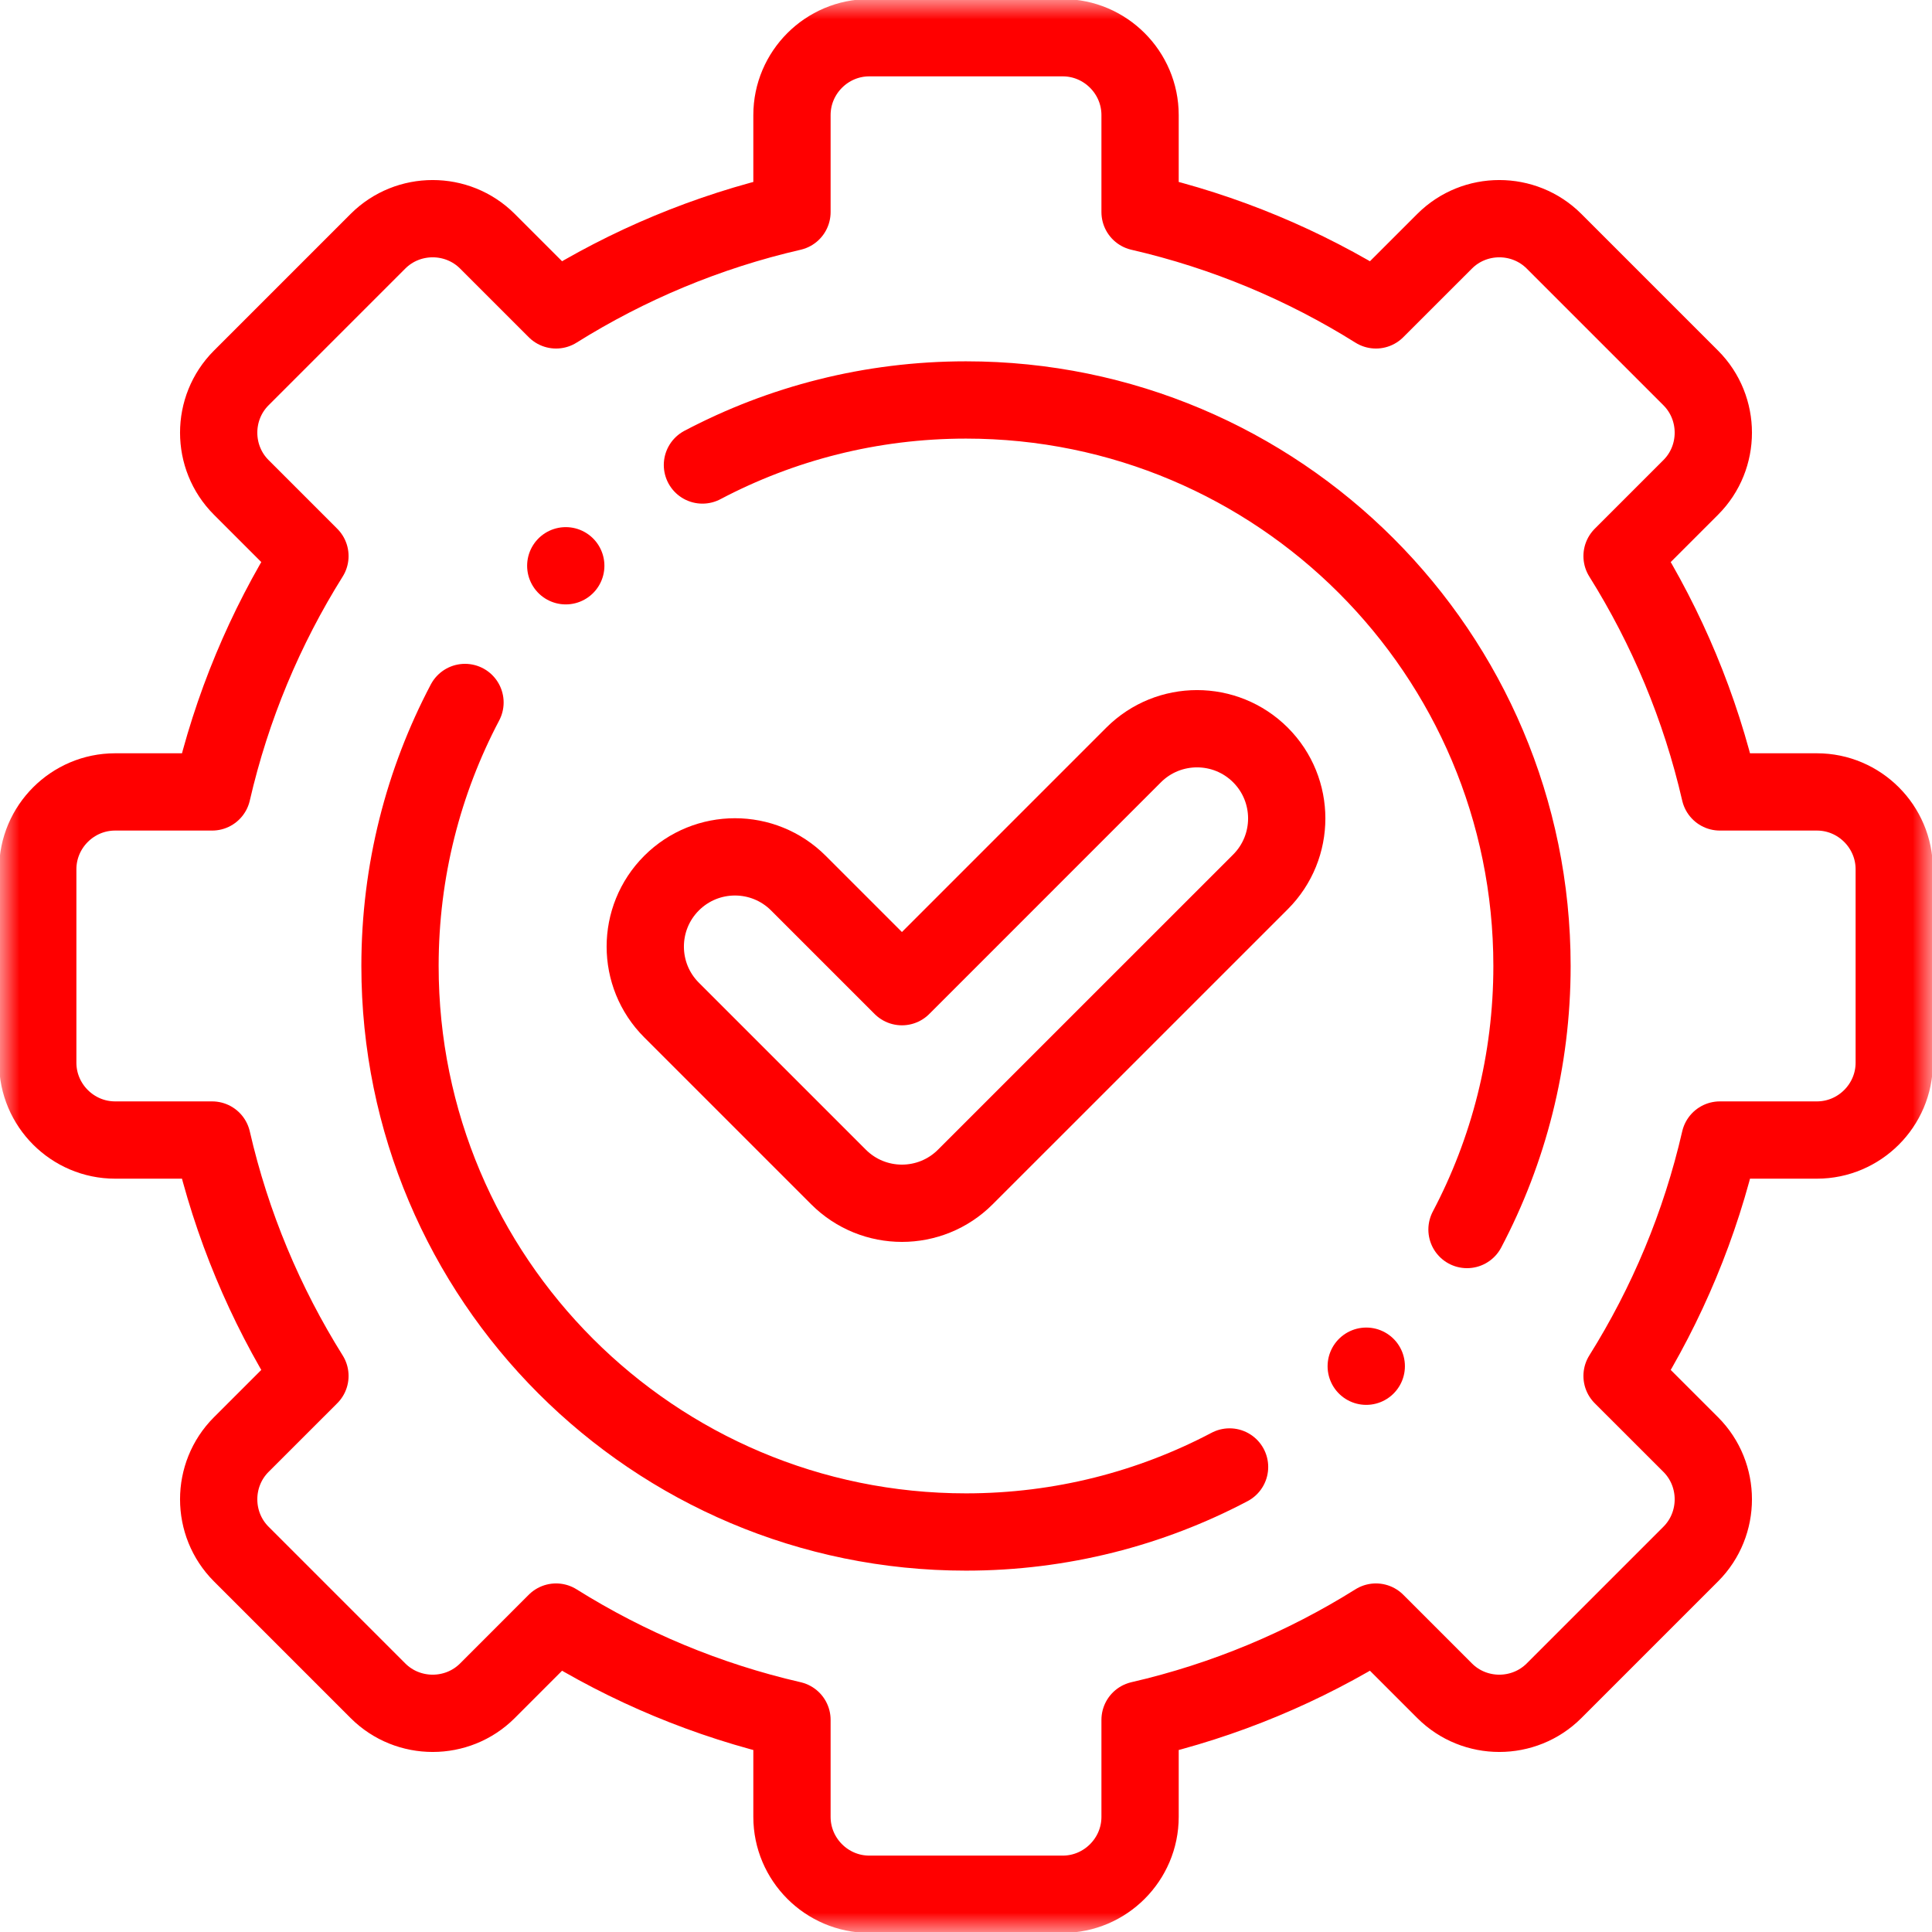 <svg width="50" height="50" viewBox="0 0 50 50" fill="none" xmlns="http://www.w3.org/2000/svg">
<g clip-path="url(#clip0_149_445)">
<mask id="mask0_149_445" style="mask-type:luminance" maskUnits="userSpaceOnUse" x="0" y="0" width="50" height="50">
<path d="M49 49V1H1V49H49Z" fill="white" stroke="white" stroke-width="2"/>
</mask>
<g mask="url(#mask0_149_445)">
<path d="M29.505 5.489C31.699 5.994 33.756 6.86 35.609 8.02L37.387 6.243C38.165 5.465 39.439 5.465 40.218 6.243L43.757 9.782C44.535 10.561 44.535 11.835 43.757 12.613L41.979 14.391C43.139 16.244 44.005 18.301 44.51 20.495H47.022C48.123 20.495 49.023 21.396 49.023 22.497V27.502C49.023 28.603 48.123 29.504 47.022 29.504H44.51C44.006 31.699 43.14 33.756 41.979 35.609L43.757 37.386C44.535 38.165 44.535 39.439 43.757 40.218L40.218 43.757C39.439 44.535 38.165 44.535 37.387 43.757L35.609 41.979C33.756 43.139 31.699 44.005 29.505 44.51V47.021C29.505 48.122 28.604 49.023 27.503 49.023H22.498C21.396 49.023 20.496 48.122 20.496 47.021V44.51C18.301 44.005 16.244 43.14 14.391 41.979L12.614 43.757C11.835 44.535 10.561 44.535 9.782 43.757L6.243 40.218C5.465 39.439 5.465 38.165 6.243 37.386L8.021 35.609C6.86 33.755 5.994 31.699 5.49 29.504H2.979C1.877 29.504 0.977 28.603 0.977 27.502V22.497C0.977 21.396 1.877 20.495 2.979 20.495H5.49C5.995 18.301 6.86 16.244 8.021 14.391L6.243 12.613C5.465 11.835 5.465 10.561 6.243 9.782L9.782 6.243C10.561 5.465 11.835 5.465 12.614 6.243L14.391 8.02C16.244 6.86 18.301 5.994 20.496 5.489V2.978C20.496 1.877 21.396 0.976 22.498 0.976H27.503C28.604 0.976 29.505 1.877 29.505 2.978V5.489Z" stroke="#FF0000" stroke-width="2" stroke-miterlimit="22.926" stroke-linecap="round" stroke-linejoin="round"/>
<path d="M31.821 37.965C29.784 39.039 27.463 39.648 25 39.648C16.91 39.648 10.352 33.09 10.352 25C10.352 22.537 10.96 20.217 12.034 18.18M18.179 12.034C20.216 10.96 22.537 10.351 25 10.351C33.09 10.351 39.648 16.91 39.648 25C39.648 27.462 39.04 29.783 37.966 31.82" stroke="#FF0000" stroke-width="2" stroke-miterlimit="22.926" stroke-linecap="round" stroke-linejoin="round"/>
<path d="M17.379 26.139C16.473 25.233 16.473 23.763 17.379 22.856C18.286 21.949 19.756 21.949 20.663 22.856L23.342 25.535L29.337 19.539C30.244 18.633 31.714 18.633 32.621 19.539C33.527 20.446 33.527 21.916 32.621 22.823L24.983 30.46C24.077 31.367 22.607 31.367 21.7 30.46L17.379 26.139Z" stroke="#FF0000" stroke-width="2" stroke-miterlimit="22.926" stroke-linecap="round" stroke-linejoin="round"/>
<path d="M14.642 14.642L14.642 14.642" stroke="#FF0000" stroke-width="2" stroke-miterlimit="2.613" stroke-linecap="round" stroke-linejoin="round"/>
<path d="M35.358 35.358L35.359 35.357" stroke="#FF0000" stroke-width="2" stroke-miterlimit="2.613" stroke-linecap="round" stroke-linejoin="round"/>
</g>
</g>
<defs>
<clipPath id="clip0_149_445">
<rect width="50" height="50" fill="white"/>
</clipPath>
</defs>
</svg>
